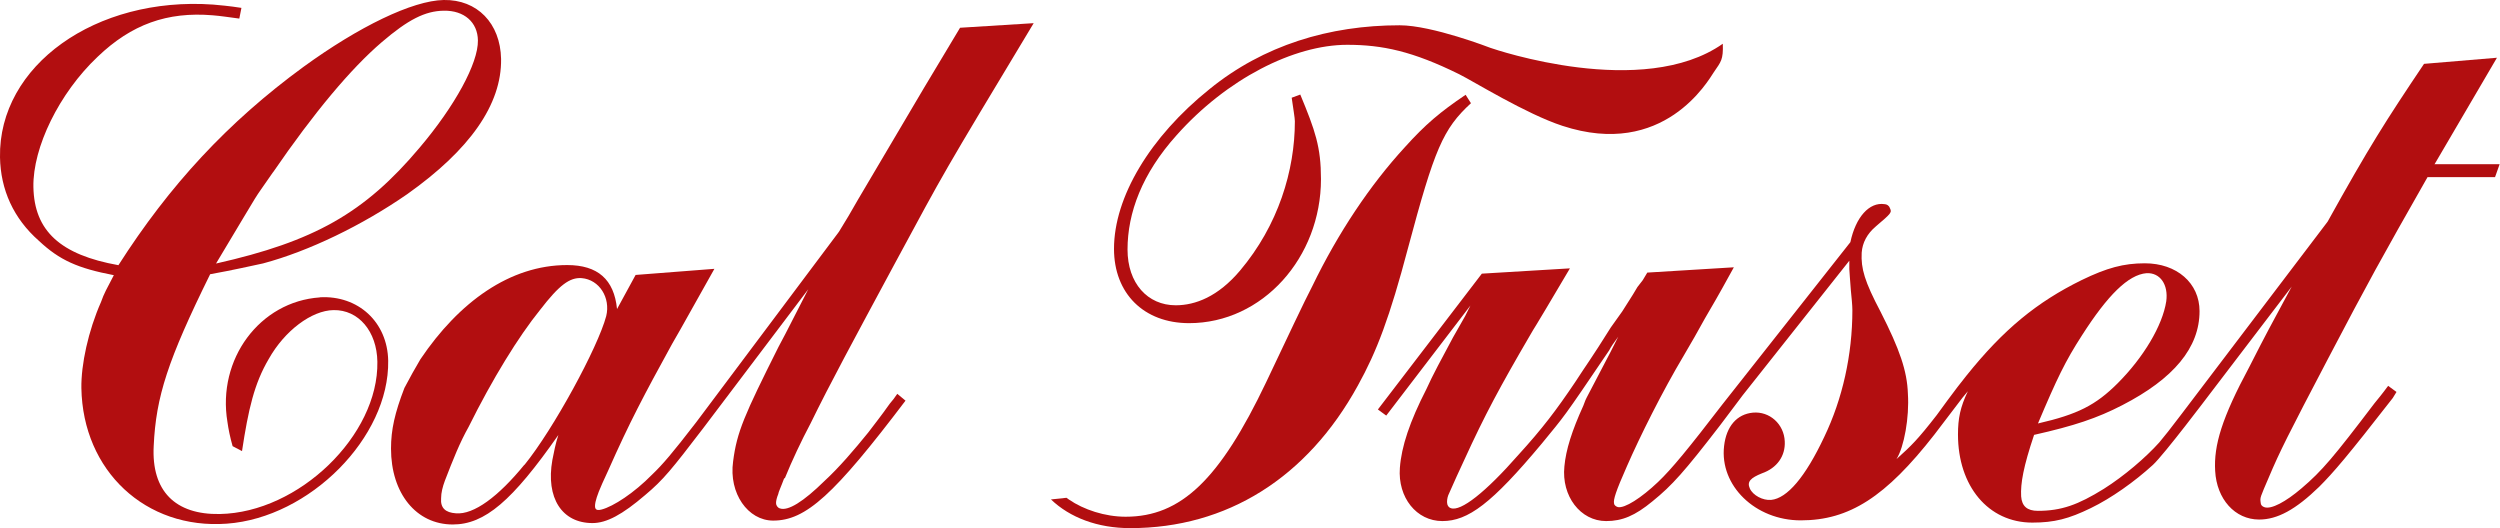 <?xml version="1.0" encoding="UTF-8"?>
<svg id="Capa_2" xmlns="http://www.w3.org/2000/svg" viewBox="0 0 212.59 44.91">
  <defs>
    <style>
      .cls-1 {
        fill: #b20e10;
      }
    </style>
  </defs>
  <g id="Disseny">
    <g>
      <path class="cls-1" d="M27.2,25.29c-5.11.35-8.75,5.25-7.86,10.59.08.58.22,1.29.44,2.06l.8.42c.54-3.56,1.04-5.74,2.27-7.83,1.35-2.41,3.65-4.13,5.51-4.16,2.13-.04,3.69,1.81,3.73,4.39.11,6.26-6.69,12.83-13.4,12.95-3.79.07-5.82-1.96-5.62-5.78.19-4.2,1.2-7.31,4.8-14.61,1.99-.36,3.51-.71,4.5-.92,3.9-1.04,8.45-3.25,12.26-5.89,5.32-3.77,8.04-7.63,7.98-11.5C42.55,1.98,40.58-.05,37.73,0c-2.66.05-7.21,2.26-11.93,5.69-6.43,4.7-11.39,10.07-15.73,16.86-4.93-.88-7.16-2.91-7.23-6.65-.06-3.36,2.19-7.98,5.46-11.07,2.88-2.76,5.92-3.85,9.78-3.53.67.05,1.4.17,2.27.28l.18-.91c-1.07-.17-1.87-.23-2.4-.28C8.14-.32-.13,5.57,0,13.37c.05,2.77,1.15,5.21,3.31,7.11,1.76,1.65,3.3,2.33,6.37,2.92-.58,1.11-.84,1.56-1.09,2.28-1.09,2.47-1.7,5.32-1.67,7.32.12,7.03,5.46,12.04,12.37,11.53,7.04-.51,13.83-7.34,13.72-13.86-.06-3.29-2.56-5.57-5.81-5.39M23.22,14.65c3.5-5.1,6.63-8.83,9.25-11.07,2.23-1.91,3.68-2.65,5.27-2.67,1.73-.03,2.88.98,2.9,2.53.03,1.94-1.96,5.58-4.96,9.12-4.69,5.57-8.97,7.97-17.31,9.85,4.39-7.31,2.78-4.76,4.85-7.77"/>
      <path class="cls-1" d="M66.73,40.69c.63-1.55,1.39-3.16,2.21-4.71,1.64-3.36,3.6-6.97,7.14-13.55,4.43-8.2,3.86-7.23,11.82-20.46l-6.26.39c-2.91,4.84-2.34,3.87-8.66,14.58l-.82,1.42-.82,1.35-12.14,16.2h0c-2.02,2.62-2.84,3.58-3.75,4.45-1.52,1.55-3.29,2.71-4.3,2.97-.51.13-.63-.06-.51-.65.13-.52.25-.9,1.07-2.65,1.83-4.13,3.03-6.39,5.44-10.78.95-1.68-.19.39,3.6-6.39l-6.7.52-1.58,2.9c-.25-2.52-1.64-3.74-4.24-3.74-4.86,0-9.2,3.14-12.48,8.01q-.66,1.11-1.36,2.44c-.82,2.13-1.14,3.55-1.14,5.16,0,3.81,2.15,6.45,5.25,6.45,2.72,0,5.06-2,8.98-7.61-.25.77-.38,1.48-.51,2.13-.57,3.23.82,5.36,3.41,5.36,1.2,0,2.53-.71,4.49-2.39,1.53-1.28,2.26-2.19,4.93-5.68l8.93-11.81c-2.59,5.03-1.77,3.49-2.53,4.9-2.91,5.81-3.54,7.23-3.86,9.74-.38,2.71,1.26,5.03,3.41,5.03,2.78,0,5.18-2.19,11.25-10.2l-.7-.58-.32.45-.32.39c-.82,1.16-1.2,1.61-1.83,2.45-1.2,1.48-2.47,2.97-3.73,4.13-1.77,1.74-3.1,2.58-3.79,2.32-.19-.06-.32-.26-.32-.45s.06-.45.19-.77c0-.13.25-.65.51-1.36M44.59,39.52c-2.21,2.71-4.3,4.26-5.82,4.13-.89-.06-1.33-.45-1.26-1.29,0-.45.13-.97.32-1.48.7-1.81,1.26-3.23,2.02-4.58,2.02-4.07,4.24-7.68,6.07-9.94,1.64-2.13,2.53-2.78,3.54-2.71,1.52.13,2.47,1.68,2.09,3.23-.7,2.65-4.49,9.62-6.95,12.65"/>
      <path class="cls-1" d="M207.04,13.94l5.29-9.03-6.2.52c-3.29,4.9-4.65,7.03-8.2,13.42l-12.42,16.36c-.87,1.16-1.55,2.01-1.9,2.42-1.16,1.29-2.97,2.84-4.71,3.94-2.19,1.36-3.61,1.87-5.61,1.87-.9,0-1.36-.39-1.42-1.23-.06-1.1.19-2.52,1.1-5.23,3.42-.77,5.36-1.42,7.49-2.52,4.39-2.26,6.58-4.9,6.58-8,0-2.39-1.94-4.07-4.65-4.07-1.81,0-3.23.39-5.36,1.42-3.81,1.87-6.65,4.19-9.81,8.13-.9,1.1-2.51,3.33-2.53,3.36-1.61,2.07-2.13,2.58-3.42,3.74.65-1.03,1.1-3.55.97-5.55-.06-1.94-.71-3.81-2.32-6.97-1.36-2.58-1.68-3.68-1.61-5.03.06-.84.45-1.61,1.23-2.26,1.29-1.1,1.36-1.16,1.16-1.55-.06-.19-.26-.32-.45-.32-1.29-.19-2.45,1.1-2.9,3.23l-10.87,13.78c-2.89,3.76-4.32,5.51-5.49,6.62-1.42,1.35-2.84,2.26-3.42,2.13-.19-.06-.32-.19-.32-.32-.06-.32.13-.97,1.1-3.16,1.1-2.52,3.03-6.39,4.84-9.42l.9-1.55.9-1.61.9-1.55c.19-.32.77-1.36,1.55-2.78l-7.36.45-.39.65-.45.58-.39.65-.9,1.42-.97,1.36c-1.74,2.78-2.07,3.16-3.03,4.65-1.61,2.39-2.78,3.94-4.84,6.2-2.77,3.16-4.9,4.84-5.74,4.52-.19-.06-.32-.26-.32-.52s.06-.52.19-.77c.39-.9.84-1.87,1.29-2.84,1.74-3.81,3.03-6.2,5.55-10.52.71-1.23-.39.71,3.42-5.74l-7.49.45-8.84,11.55.71.52,7.16-9.36-.45.9-1.03,1.81c-.97,1.81-1.74,3.23-2.26,4.39-1.42,2.77-2.13,4.9-2.26,6.71-.19,2.52,1.42,4.52,3.61,4.52s4.19-1.48,8.45-6.58c2-2.45,1.68-1.94,5.74-7.94.13-.26.39-.65.77-1.16l-.65,1.29c-2.71,5.16-1.94,3.68-2.32,4.58-.97,2.13-1.48,3.74-1.61,5.16-.26,2.52,1.36,4.65,3.55,4.65,1.36,0,2.45-.45,3.94-1.68,1.68-1.36,2.71-2.52,5.74-6.45,2-2.65,1.91-2.54,1.91-2.54l9.09-11.47v.71c0,.19.07.9.13,1.81.06.58.13,1.29.13,1.68,0,3.81-.84,7.55-2.39,10.78-1.61,3.42-3.16,5.23-4.52,5.36-.71.06-1.55-.39-1.81-.97-.26-.58.06-.9,1.03-1.29,1.29-.45,2-1.48,1.94-2.71-.06-1.48-1.29-2.58-2.71-2.45-1.36.13-2.26,1.16-2.45,2.84-.39,3.36,2.65,6.32,6.52,6.32,4.13,0,7.23-2,11.36-7.29.19-.26,2.4-3.15,2.4-3.15.13-.16.28-.34.45-.54-.65,1.36-.84,2.32-.84,3.68,0,4.39,2.58,7.49,6.32,7.49,1.87,0,3.1-.32,4.97-1.23,1.74-.84,3.74-2.26,5.29-3.68.97-.9,4.76-5.93,4.76-5.93l7.04-9.23c-1.94,3.61-2.07,3.81-3.61,6.84-2.32,4.32-3.03,6.65-2.9,8.84.13,2.39,1.68,4.13,3.74,4.13,1.55,0,3.1-.84,5.1-2.78,1.23-1.23,2.39-2.58,6.26-7.55l.32-.52-.71-.52c-.52.71-.9,1.16-1.16,1.48-3.48,4.58-4.45,5.74-6.2,7.23-1.36,1.16-2.58,1.81-3.16,1.61-.19-.06-.32-.19-.32-.39-.06-.45-.06-.39.71-2.19.9-2.13,1.61-3.55,5.03-10.07,3.42-6.52,4.45-8.39,8.45-15.42h5.74l.39-1.1h-5.55ZM177.04,28.52c2.19-3.42,3.94-5.16,5.49-5.29,1.16-.06,1.87.97,1.68,2.39-.32,2.07-1.94,4.78-4.13,6.97-1.87,1.87-3.42,2.65-6.78,3.42,1.61-3.81,2.32-5.29,3.74-7.49"/>
      <path class="cls-1" d="M101.11,27.48c6.26,0,11.22-5.59,11.22-12.25,0-2.73-.49-4.13-1.76-7.19l-.73.27c.13.93.27,1.73.27,2,0,4.19-1.41,8.85-4.67,12.71-1.86,2.2-3.79,2.94-5.46,2.94-2.4,0-4.1-1.88-4.1-4.74,0-3.13,1.24-6.46,4.17-9.72,4.26-4.79,9.98-7.69,14.51-7.69,3,0,5.57.55,9.52,2.5,1.23.61,5.67,3.37,8.78,4.39,8.62,2.83,12.4-3.85,12.89-4.58.59-.87.8-1.03.75-2.4-6.79,4.77-19.36.49-19.76.35,0,0-4.95-1.92-7.72-1.92-5.99,0-11.58,1.7-16.17,5.43-5.06,4.06-8.12,9.18-8.12,13.58,0,3.79,2.53,6.32,6.39,6.32"/>
      <path class="cls-1" d="M125.08,8.77l-.45-.71c-2.19,1.48-3.42,2.52-5.16,4.45-2.97,3.23-5.68,7.29-7.87,11.81-.71,1.36-2.07,4.26-3.94,8.2-3.94,8.26-7.23,11.42-11.94,11.42-1.76,0-3.57-.6-4.82-1.46-.07-.05-.14-.1-.21-.15l-1.32.14c1.61,1.54,3.96,2.44,6.74,2.44,8.2,0,15.04-4.26,19.36-12.13,1.61-2.9,2.71-5.81,4.26-11.68,2.26-8.45,2.97-10.13,5.36-12.33"/>
    </g>
  </g>
</svg>